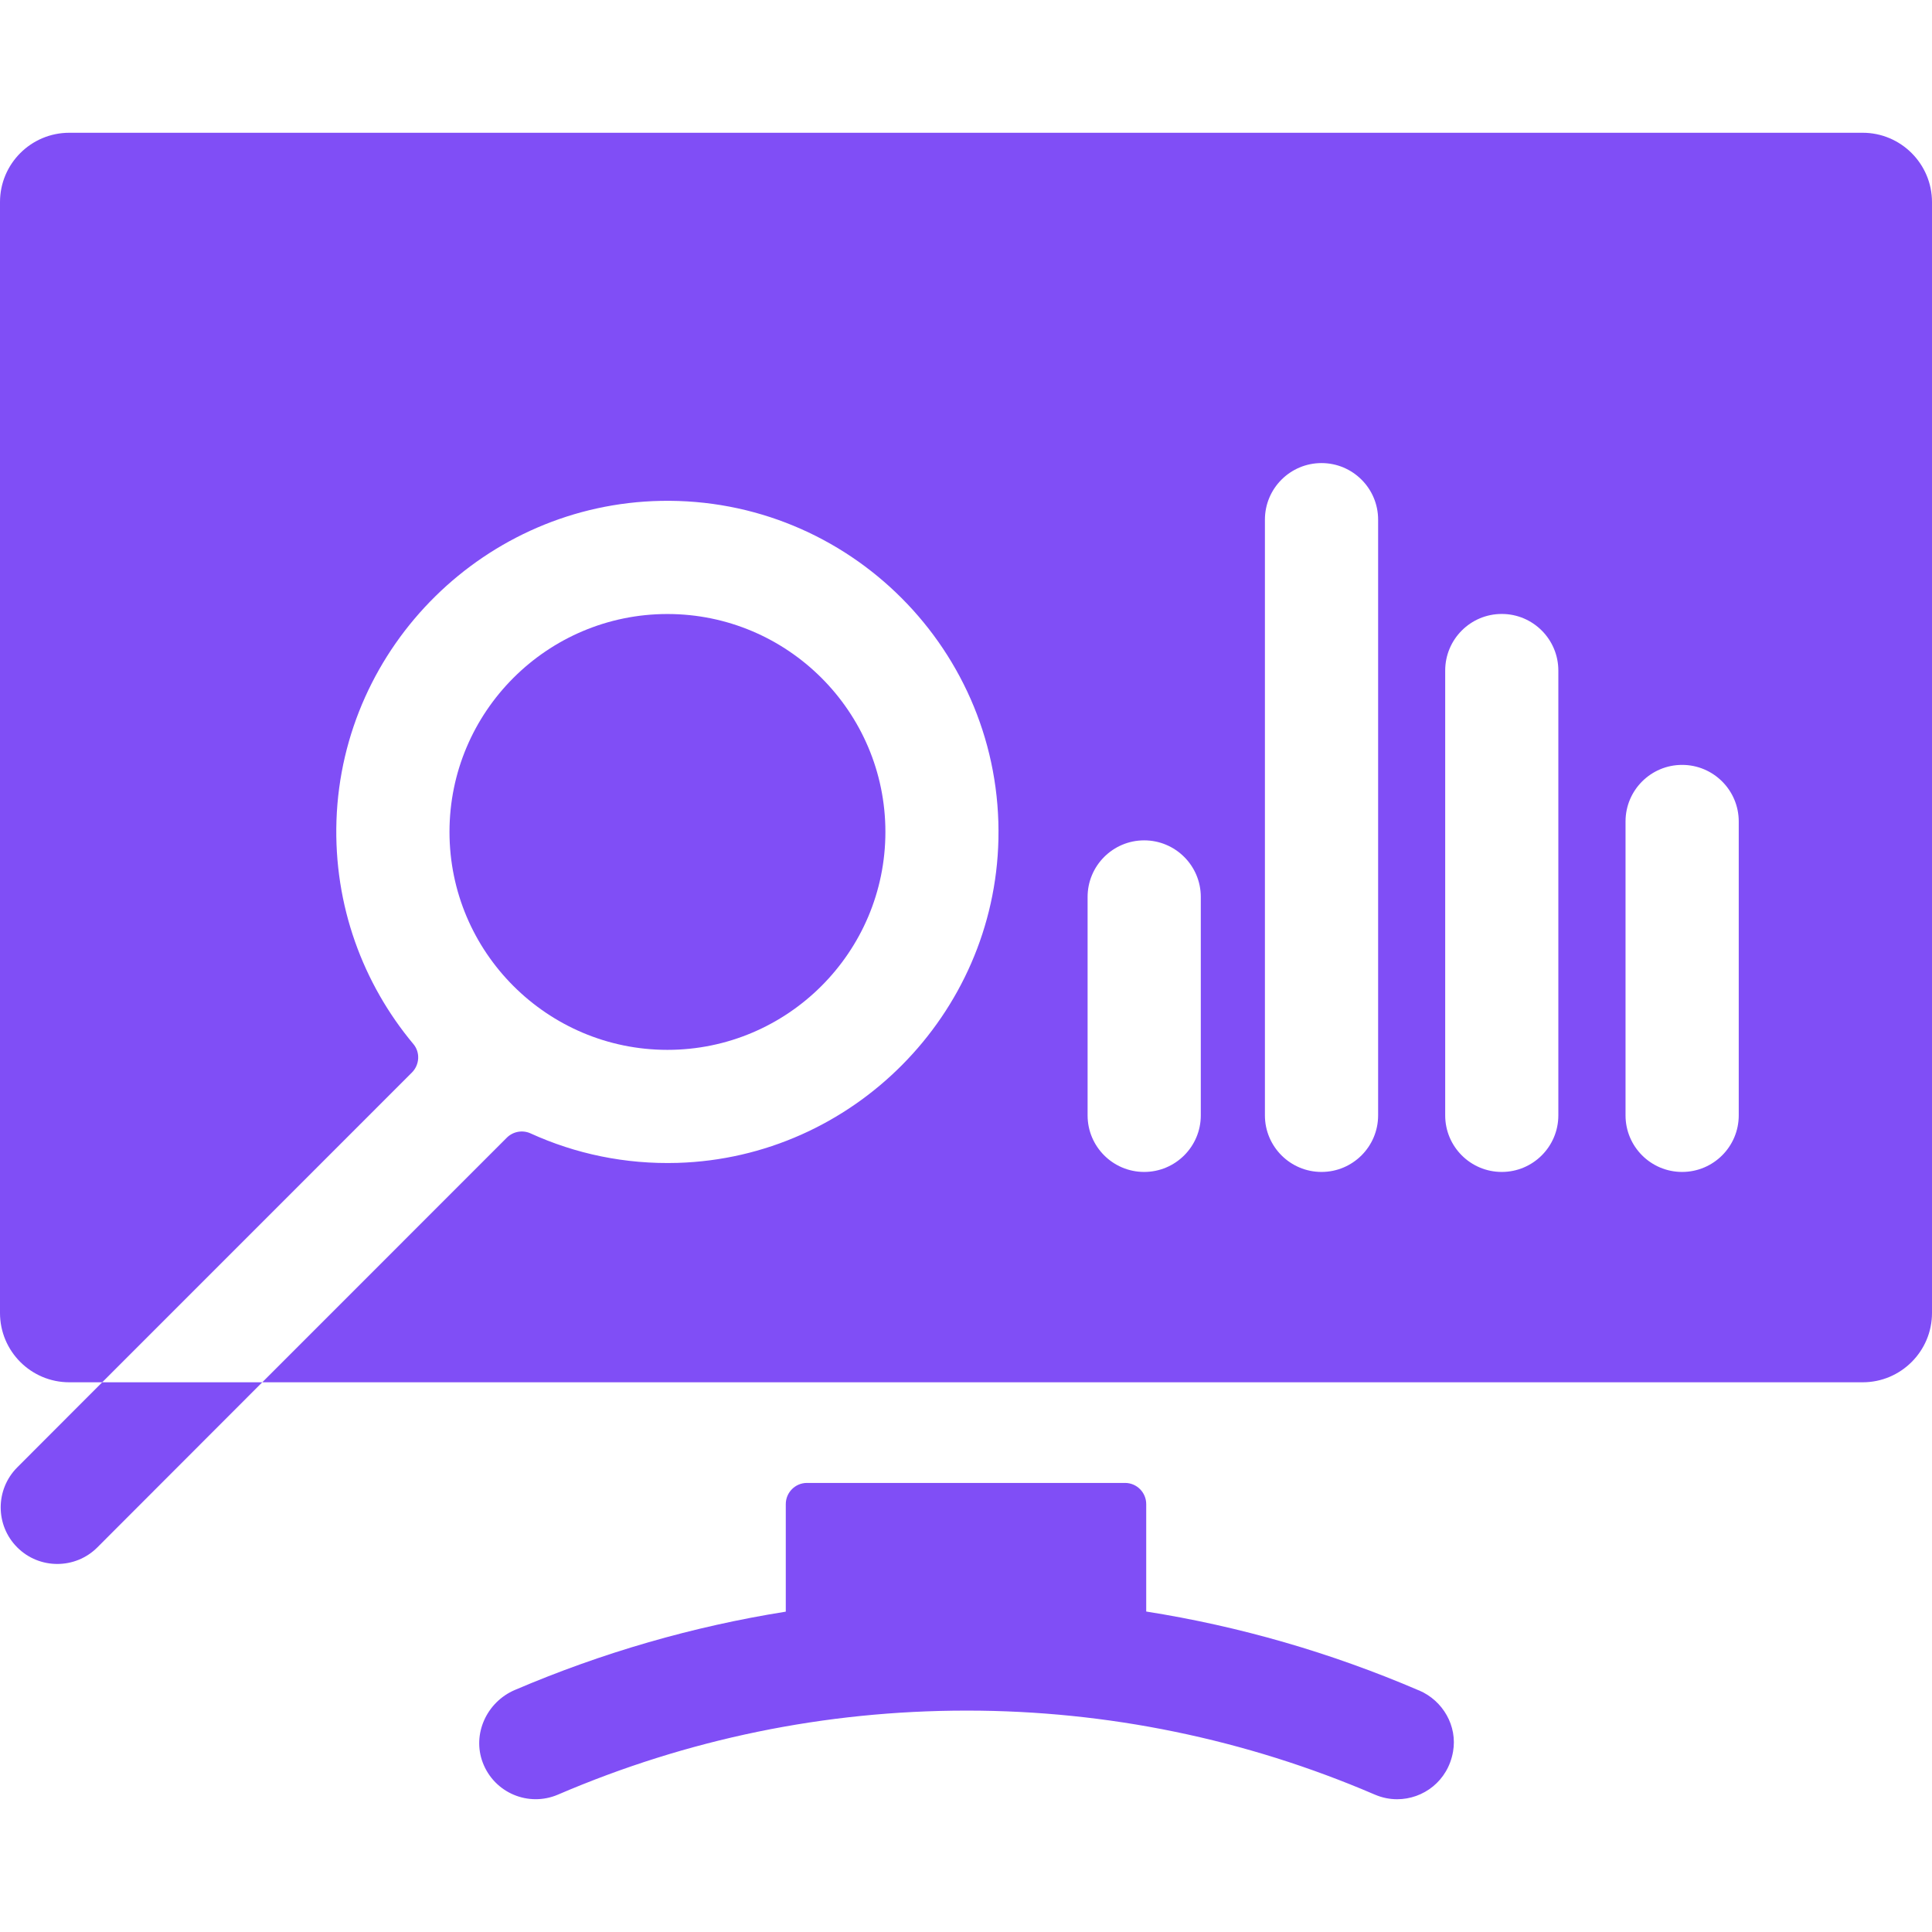 <svg width="32" height="32" viewBox="0 0 32 32" fill="none" xmlns="http://www.w3.org/2000/svg">
<path d="M11.055 10.17C9.064 10.17 7.445 11.789 7.445 13.779C7.445 15.77 9.064 17.389 11.055 17.389C13.045 17.389 14.665 15.77 14.665 13.779C14.665 11.789 13.045 10.17 11.055 10.17Z" fill="#804EF6"/>
<path d="M30.852 2.199H1.148C0.514 2.199 0 2.713 0 3.347V21.747C0 22.381 0.514 22.895 1.148 22.895H1.693L6.822 17.765C6.95 17.637 6.963 17.431 6.847 17.293C6.013 16.295 5.526 14.998 5.573 13.589C5.672 10.692 8.048 8.352 10.947 8.296C14.061 8.236 16.606 10.787 16.537 13.903C16.473 16.804 14.124 19.173 11.224 19.261C10.354 19.287 9.528 19.11 8.789 18.773C8.656 18.712 8.499 18.74 8.395 18.843L4.344 22.895H30.852C31.485 22.895 32 22.38 32 21.747V3.348C32 2.715 31.485 2.199 30.852 2.199ZM19.889 18.474C19.889 18.991 19.469 19.411 18.951 19.411C18.434 19.411 18.014 18.991 18.014 18.474V14.856C18.014 14.339 18.434 13.919 18.951 13.919C19.469 13.919 19.889 14.339 19.889 14.856V18.474ZM22.826 18.474C22.826 18.991 22.406 19.411 21.888 19.411C21.371 19.411 20.951 18.991 20.951 18.474V8.607C20.951 8.09 21.371 7.67 21.888 7.67C22.406 7.67 22.826 8.09 22.826 8.607V18.474ZM25.811 18.474C25.811 18.991 25.391 19.411 24.874 19.411C24.356 19.411 23.937 18.991 23.937 18.474V11.107C23.937 10.589 24.356 10.169 24.874 10.169C25.391 10.169 25.811 10.589 25.811 11.107V18.474ZM28.799 18.474C28.799 18.991 28.379 19.411 27.861 19.411C27.343 19.411 26.924 18.991 26.924 18.474V13.606C26.924 13.089 27.343 12.669 27.861 12.669C28.379 12.669 28.799 13.089 28.799 13.606V18.474Z" fill="#804EF6"/>
<path d="M23.505 27.999L23.498 27.997C22.041 27.372 20.531 26.936 18.985 26.692V24.913C18.985 24.72 18.828 24.562 18.635 24.562H18.014H17.111H13.365C13.172 24.562 13.015 24.72 13.015 24.913V26.694C11.477 26.939 9.976 27.372 8.526 27.992C8.062 28.191 7.817 28.722 7.996 29.194C8.187 29.697 8.755 29.934 9.243 29.724C11.39 28.802 13.664 28.334 16.001 28.333H16.021C18.338 28.333 20.63 28.805 22.759 29.719L22.771 29.724C22.892 29.776 23.017 29.801 23.141 29.801C23.574 29.801 23.982 29.499 24.067 29.013C24.142 28.588 23.901 28.169 23.505 27.999Z" fill="#804EF6"/>
<path d="M1.693 22.895L0.286 24.304C-0.08 24.671 -0.08 25.264 0.286 25.63C0.469 25.813 0.709 25.904 0.949 25.904C1.189 25.904 1.429 25.813 1.612 25.63L4.344 22.895H1.693Z" fill="#804EF6"/>
</svg>
